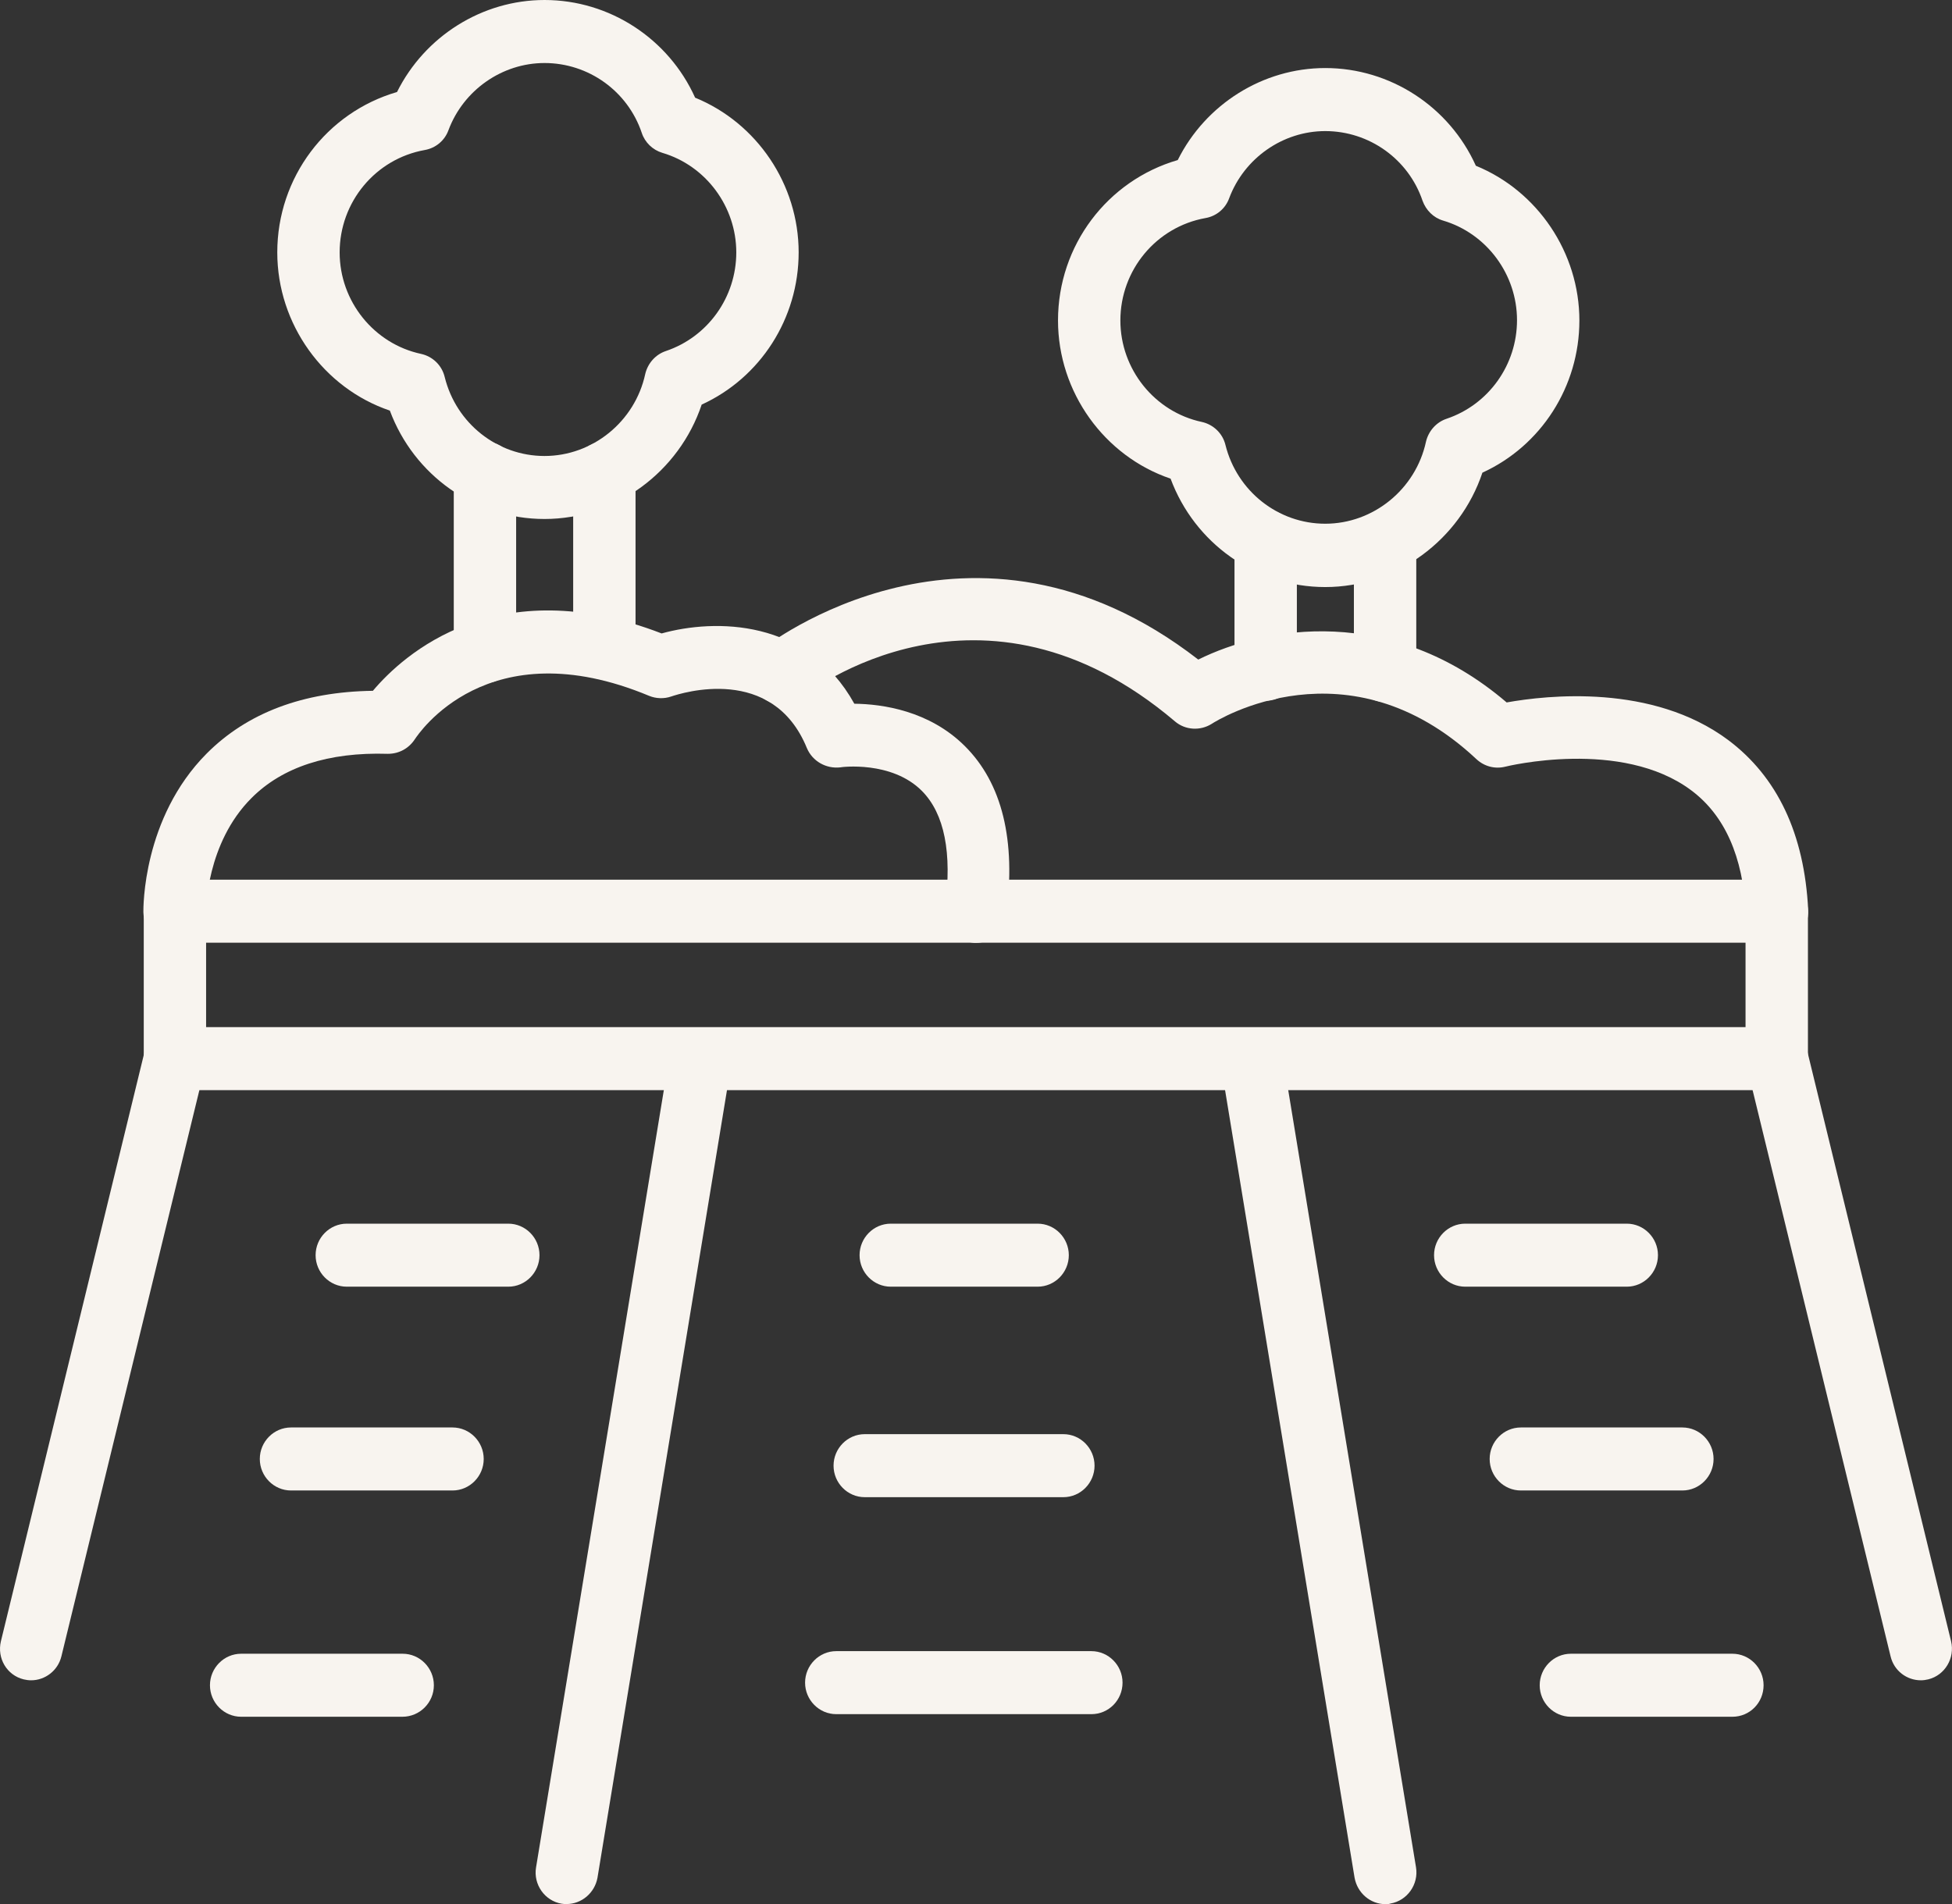 <?xml version="1.0" encoding="UTF-8"?> <svg xmlns="http://www.w3.org/2000/svg" width="82" height="80" viewBox="0 0 82 80" fill="none"><rect x="0" y="0" width="82" height="80" fill="#333333" stroke="none"/><path d="M74.65 45.805H7.349C6.628 45.805 6.039 45.209 6.039 44.481V38.285C6.039 37.557 6.628 36.961 7.349 36.961H74.638C75.358 36.961 75.948 37.557 75.948 38.285V44.481C75.961 45.209 75.371 45.805 74.65 45.805ZM8.658 43.157H73.327V39.609H8.658V43.157Z" fill="#F8F4EF"></path><path d="M1.309 70.6C1.204 70.6 1.099 70.587 0.994 70.561C0.287 70.388 -0.132 69.674 0.038 68.959L6.077 44.173C6.247 43.458 6.955 43.021 7.662 43.207C8.369 43.379 8.789 44.094 8.618 44.809L2.579 69.594C2.435 70.19 1.898 70.6 1.309 70.6Z" fill="#F8F4EF"></path><path d="M23.801 80.001C23.736 80.001 23.657 80.001 23.592 79.987C22.884 79.868 22.4 79.18 22.518 78.465L28.137 44.279C28.255 43.564 28.936 43.061 29.644 43.193C30.351 43.312 30.836 44.001 30.718 44.716L25.098 78.902C24.98 79.537 24.43 80.001 23.801 80.001Z" fill="#F8F4EF"></path><path d="M80.691 70.6C80.101 70.6 79.564 70.202 79.42 69.593L73.381 44.808C73.211 44.093 73.643 43.378 74.337 43.206C75.044 43.02 75.752 43.471 75.922 44.172L81.961 68.958C82.131 69.673 81.699 70.388 81.005 70.56C80.9 70.586 80.795 70.6 80.691 70.6Z" fill="#F8F4EF"></path><path d="M58.2 80.006C57.571 80.006 57.021 79.543 56.903 78.894L51.283 44.708C51.165 43.993 51.65 43.304 52.357 43.185C53.065 43.053 53.746 43.556 53.864 44.271L59.484 78.457C59.602 79.172 59.117 79.86 58.41 79.98C58.344 80.006 58.279 80.006 58.2 80.006Z" fill="#F8F4EF"></path><path d="M40.997 39.617C40.945 39.617 40.879 39.617 40.827 39.604C40.106 39.511 39.608 38.849 39.7 38.121C40.001 35.831 39.674 34.189 38.731 33.235C37.46 31.951 35.325 32.229 35.299 32.242C34.709 32.309 34.133 31.991 33.897 31.435C32.456 27.9 28.632 29.118 28.199 29.263C27.898 29.369 27.558 29.356 27.269 29.237C20.471 26.404 17.563 30.865 17.433 31.051C17.184 31.435 16.777 31.673 16.293 31.673C13.791 31.594 11.866 32.229 10.569 33.527C8.656 35.433 8.656 38.253 8.656 38.28C8.669 39.008 8.08 39.604 7.36 39.617H7.333C6.626 39.617 6.037 39.048 6.023 38.32C6.023 38.161 5.984 34.374 8.683 31.66C10.385 29.952 12.73 29.065 15.664 29.025C16.948 27.502 20.878 23.941 27.794 26.615C30.034 25.993 33.911 25.993 35.889 29.568C37.068 29.581 39.033 29.859 40.526 31.342C42.098 32.904 42.687 35.301 42.268 38.465C42.215 39.127 41.652 39.617 40.997 39.617Z" fill="#F8F4EF"></path><path d="M74.649 39.616C73.955 39.616 73.379 39.073 73.339 38.358C73.222 35.988 72.449 34.254 71.047 33.208C68.113 31.01 63.279 32.201 63.227 32.215C62.795 32.321 62.349 32.201 62.022 31.897C56.638 26.852 51.137 30.255 50.901 30.414C50.416 30.718 49.787 30.679 49.355 30.308C41.247 23.423 33.977 29.063 33.663 29.315C33.099 29.765 32.274 29.672 31.829 29.103C31.383 28.534 31.475 27.7 32.038 27.25C32.13 27.183 40.815 20.325 50.337 27.713C53.14 26.323 58.445 25.369 63.292 29.514C64.995 29.209 69.409 28.719 72.592 31.089C74.662 32.638 75.801 35.035 75.959 38.239C75.998 38.967 75.435 39.589 74.714 39.629C74.688 39.616 74.662 39.616 74.649 39.616Z" fill="#F8F4EF"></path><path d="M20.372 28.697C19.652 28.697 19.062 28.101 19.062 27.373V19.879C19.062 19.151 19.652 18.555 20.372 18.555C21.093 18.555 21.682 19.151 21.682 19.879V27.373C21.682 28.101 21.093 28.697 20.372 28.697Z" fill="#F8F4EF"></path><path d="M25.388 28.551C24.668 28.551 24.078 27.955 24.078 27.227V19.879C24.078 19.151 24.668 18.555 25.388 18.555C26.109 18.555 26.698 19.151 26.698 19.879V27.227C26.698 27.955 26.109 28.551 25.388 28.551Z" fill="#F8F4EF"></path><path d="M22.874 21.806C19.953 21.806 17.386 19.966 16.377 17.252C13.6 16.312 11.648 13.624 11.648 10.605C11.648 7.454 13.718 4.727 16.678 3.866C17.844 1.523 20.254 0 22.874 0C25.612 0 28.087 1.629 29.201 4.104C31.794 5.164 33.55 7.745 33.55 10.605C33.55 13.386 31.938 15.875 29.476 17C28.533 19.82 25.874 21.806 22.874 21.806ZM22.874 2.648C21.093 2.648 19.468 3.787 18.84 5.468C18.683 5.905 18.303 6.223 17.844 6.303C15.774 6.673 14.268 8.487 14.268 10.606C14.268 12.658 15.709 14.445 17.687 14.869C18.172 14.975 18.565 15.345 18.683 15.849C19.167 17.795 20.896 19.159 22.874 19.159C24.891 19.159 26.673 17.715 27.105 15.716C27.21 15.266 27.537 14.895 27.97 14.75C29.738 14.154 30.93 12.486 30.93 10.605C30.93 8.686 29.659 6.964 27.825 6.422C27.419 6.302 27.092 5.985 26.961 5.588C26.371 3.827 24.721 2.648 22.874 2.648Z" fill="#F8F4EF"></path><path d="M53.169 29.445C52.449 29.445 51.859 28.85 51.859 28.121V22.746C51.859 22.018 52.449 21.422 53.169 21.422C53.89 21.422 54.479 22.018 54.479 22.746V28.121C54.479 28.85 53.89 29.445 53.169 29.445Z" fill="#F8F4EF"></path><path d="M58.185 29.498C57.465 29.498 56.875 28.902 56.875 28.174V22.746C56.875 22.018 57.465 21.422 58.185 21.422C58.906 21.422 59.495 22.018 59.495 22.746V28.174C59.495 28.902 58.906 29.498 58.185 29.498Z" fill="#F8F4EF"></path><path d="M55.671 24.666C52.75 24.666 50.182 22.825 49.174 20.111C46.397 19.171 44.445 16.483 44.445 13.465C44.445 10.313 46.515 7.586 49.475 6.725C50.641 4.382 53.051 2.859 55.671 2.859C58.409 2.859 60.884 4.488 61.998 6.964C64.591 8.023 66.347 10.618 66.347 13.465C66.347 16.245 64.735 18.734 62.273 19.86C61.33 22.68 58.67 24.666 55.671 24.666ZM55.671 5.508C53.889 5.508 52.265 6.646 51.636 8.328C51.479 8.765 51.099 9.083 50.641 9.162C48.571 9.533 47.065 11.347 47.065 13.465C47.065 15.517 48.506 17.305 50.484 17.728C50.968 17.834 51.361 18.205 51.479 18.695C51.964 20.641 53.693 22.005 55.671 22.005C57.688 22.005 59.469 20.561 59.902 18.562C60.007 18.112 60.334 17.741 60.766 17.596C62.535 17 63.727 15.332 63.727 13.452C63.727 11.532 62.456 9.811 60.622 9.268C60.216 9.149 59.902 8.831 59.758 8.434C59.168 6.686 57.518 5.508 55.671 5.508Z" fill="#F8F4EF"></path><path d="M21.354 54.062H14.568C13.847 54.062 13.258 53.466 13.258 52.738C13.258 52.01 13.847 51.414 14.568 51.414H21.354C22.074 51.414 22.663 52.01 22.663 52.738C22.663 53.466 22.074 54.062 21.354 54.062Z" fill="#F8F4EF"></path><path d="M19.01 62.625H12.224C11.504 62.625 10.914 62.029 10.914 61.301C10.914 60.572 11.504 59.977 12.224 59.977H19.01C19.73 59.977 20.32 60.572 20.32 61.301C20.32 62.029 19.73 62.625 19.01 62.625Z" fill="#F8F4EF"></path><path d="M16.903 72.132H10.13C9.41 72.132 8.82 71.537 8.82 70.808C8.82 70.08 9.41 69.484 10.13 69.484H16.916C17.637 69.484 18.226 70.08 18.226 70.808C18.226 71.537 17.636 72.132 16.903 72.132Z" fill="#F8F4EF"></path><path d="M68.338 54.062H61.552C60.832 54.062 60.242 53.466 60.242 52.738C60.242 52.01 60.832 51.414 61.552 51.414H68.338C69.058 51.414 69.648 52.01 69.648 52.738C69.648 53.466 69.058 54.062 68.338 54.062Z" fill="#F8F4EF"></path><path d="M70.674 62.625H63.888C63.168 62.625 62.578 62.029 62.578 61.301C62.578 60.572 63.168 59.977 63.888 59.977H70.674C71.394 59.977 71.984 60.572 71.984 61.301C71.984 62.029 71.394 62.625 70.674 62.625Z" fill="#F8F4EF"></path><path d="M72.775 72.132H65.99C65.269 72.132 64.68 71.537 64.68 70.808C64.68 70.08 65.269 69.484 65.99 69.484H72.775C73.496 69.484 74.085 70.08 74.085 70.808C74.085 71.537 73.509 72.132 72.775 72.132Z" fill="#F8F4EF"></path><path d="M43.589 54.062H37.419C36.699 54.062 36.109 53.466 36.109 52.738C36.109 52.01 36.699 51.414 37.419 51.414H43.589C44.31 51.414 44.899 52.01 44.899 52.738C44.899 53.466 44.31 54.062 43.589 54.062Z" fill="#F8F4EF"></path><path d="M44.67 62.906H36.326C35.605 62.906 35.016 62.31 35.016 61.582C35.016 60.854 35.605 60.258 36.326 60.258H44.67C45.391 60.258 45.98 60.854 45.98 61.582C45.98 62.31 45.391 62.906 44.67 62.906Z" fill="#F8F4EF"></path><path d="M45.846 72.023H35.13C34.41 72.023 33.82 71.427 33.82 70.699C33.82 69.971 34.41 69.375 35.13 69.375H45.846C46.566 69.375 47.156 69.971 47.156 70.699C47.156 71.427 46.579 72.023 45.846 72.023Z" fill="#F8F4EF"></path></svg> 